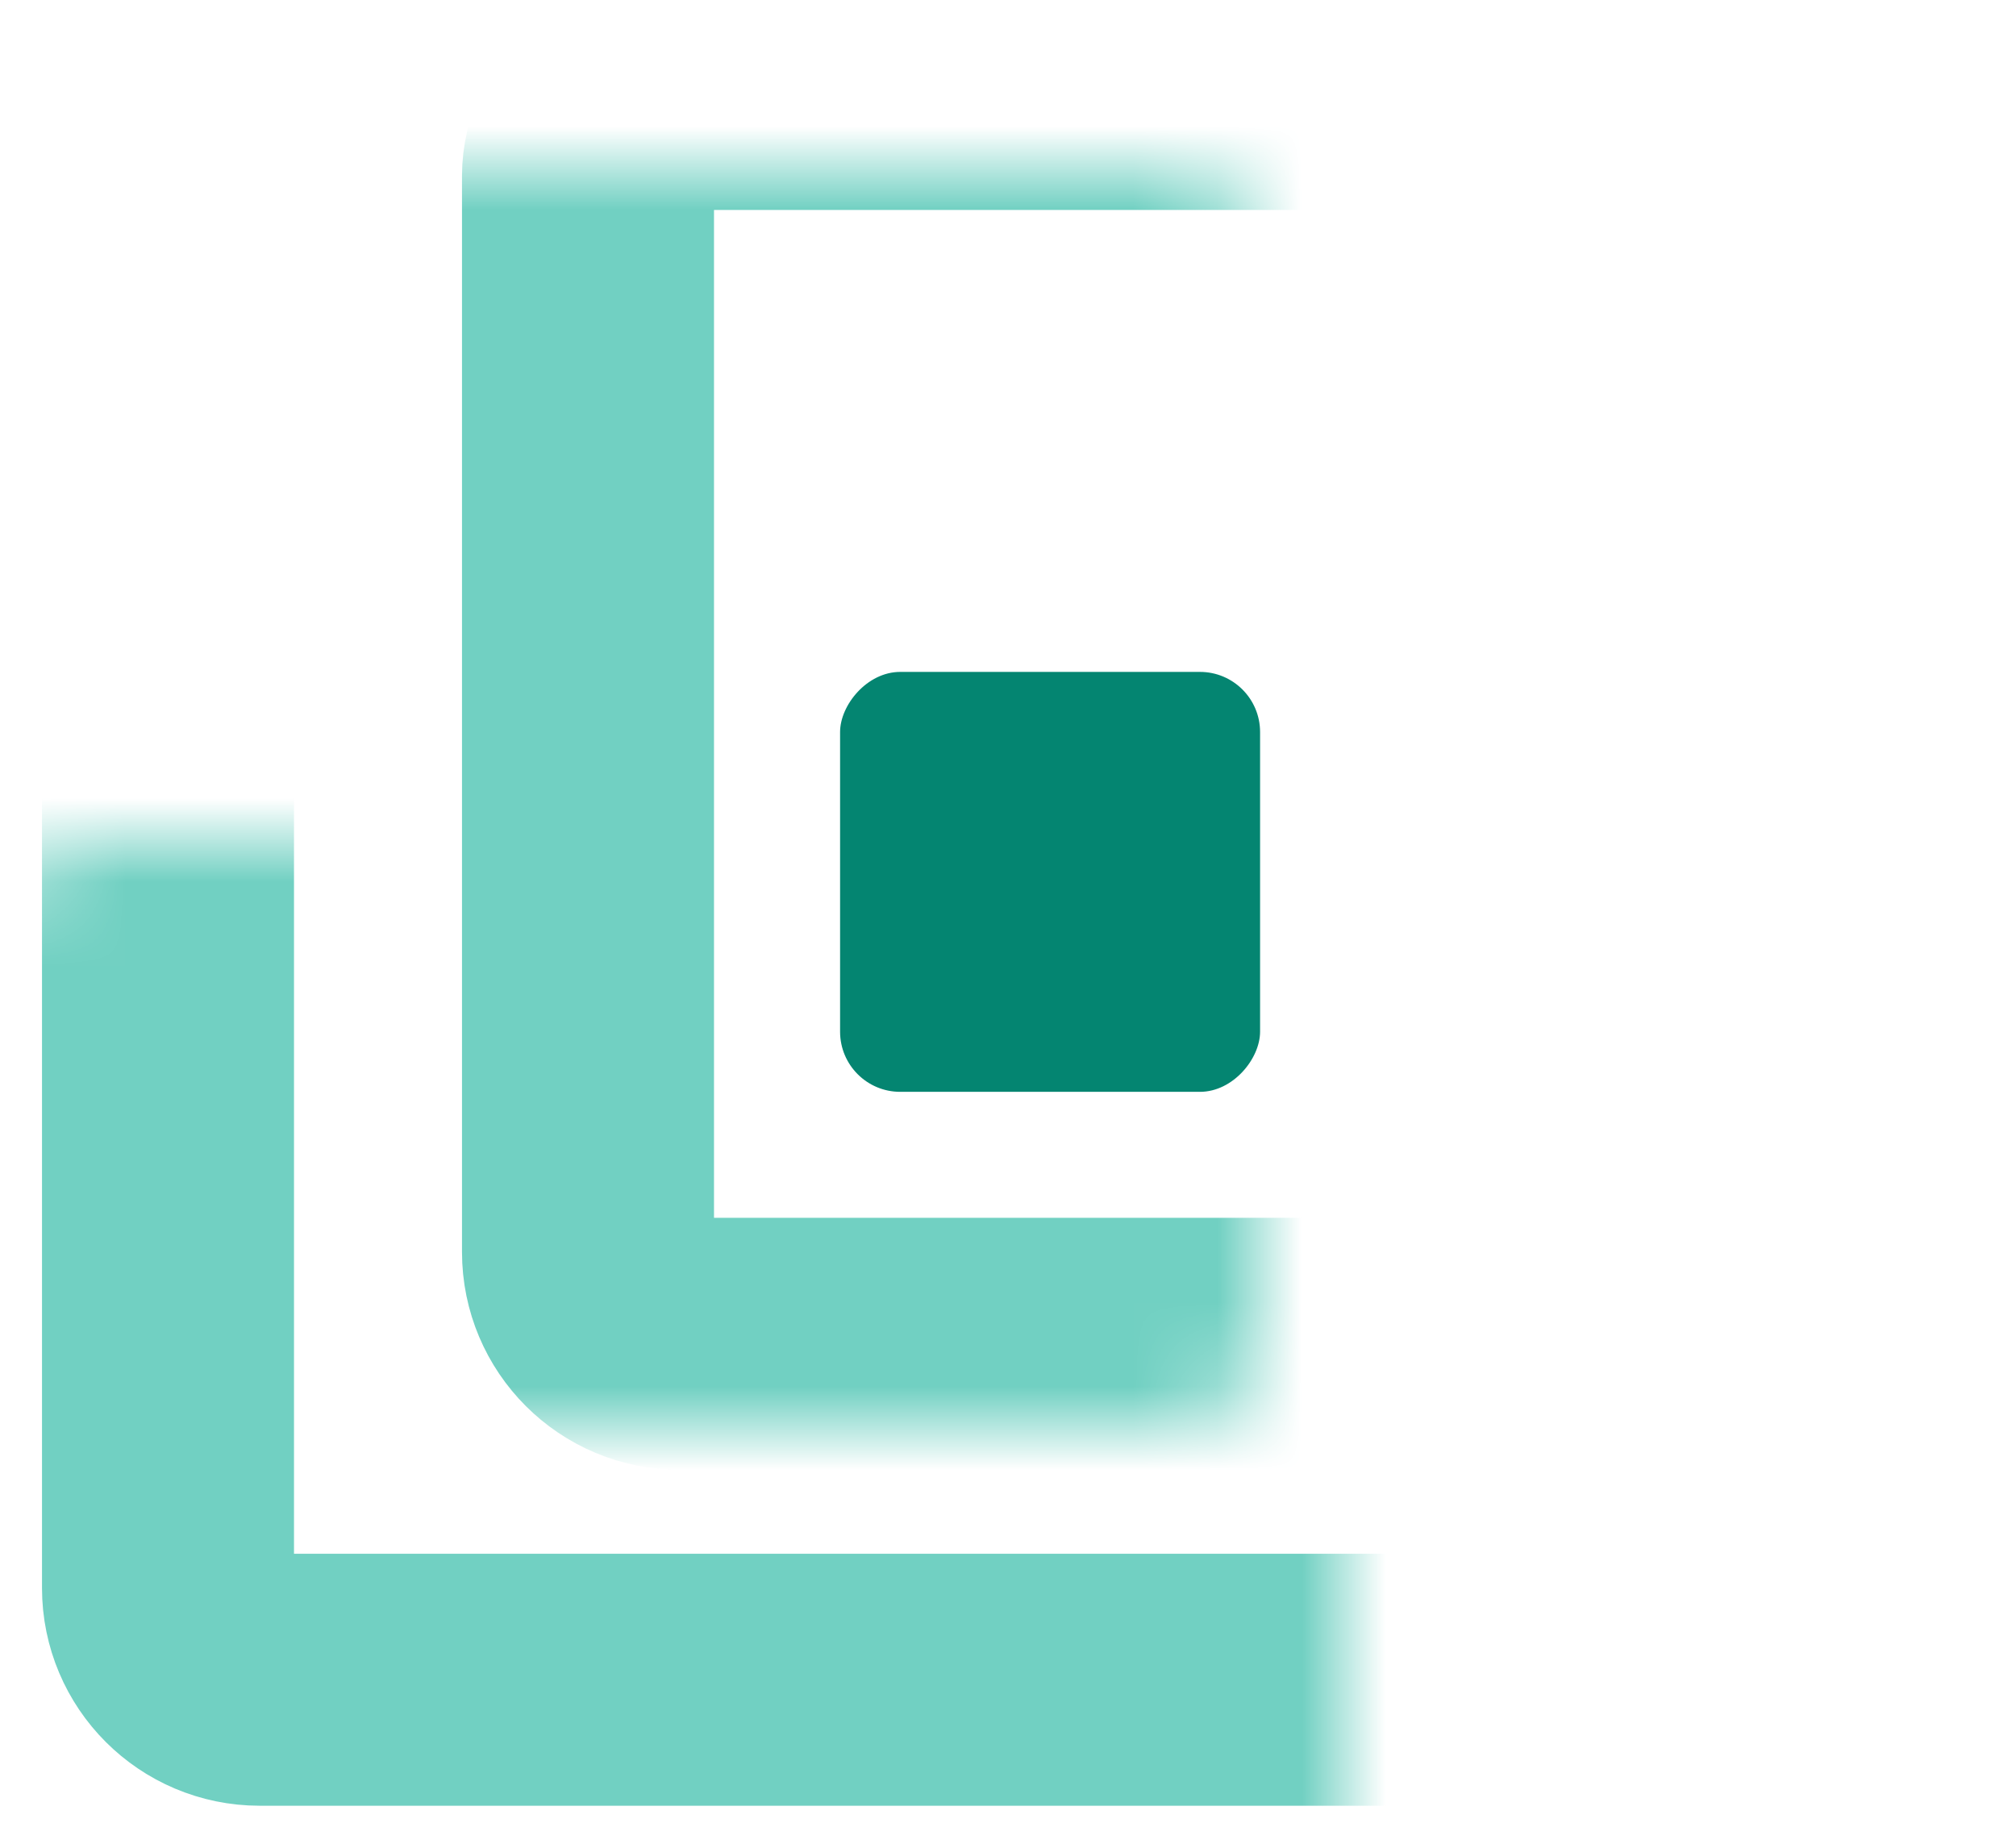 <svg width="24" height="22" viewBox="0 0 24 22" fill="none" xmlns="http://www.w3.org/2000/svg">
<mask id="path-1-inside-1_3520_22740" fill="white">
<rect width="15" height="15" rx="1.092" transform="matrix(-1 0 0 1 22 1)"/>
</mask>
<rect width="15" height="15" rx="1.092" transform="matrix(-1 0 0 1 22 1)" stroke="#71D0C2" stroke-width="3" mask="url(#path-1-inside-1_3520_22740)"/>
<mask id="path-2-inside-2_3520_22740" fill="white">
<rect width="16" height="15" rx="1.092" transform="matrix(-1 0 0 1 18 5)"/>
</mask>
<rect width="16" height="15" rx="1.092" transform="matrix(-1 0 0 1 18 5)" stroke="#71D0C2" stroke-width="3" mask="url(#path-2-inside-2_3520_22740)"/>
<rect width="5" height="5" rx="0.716" transform="matrix(-1 0 0 1 15.001 8)" fill="#048571"/>
</svg>
